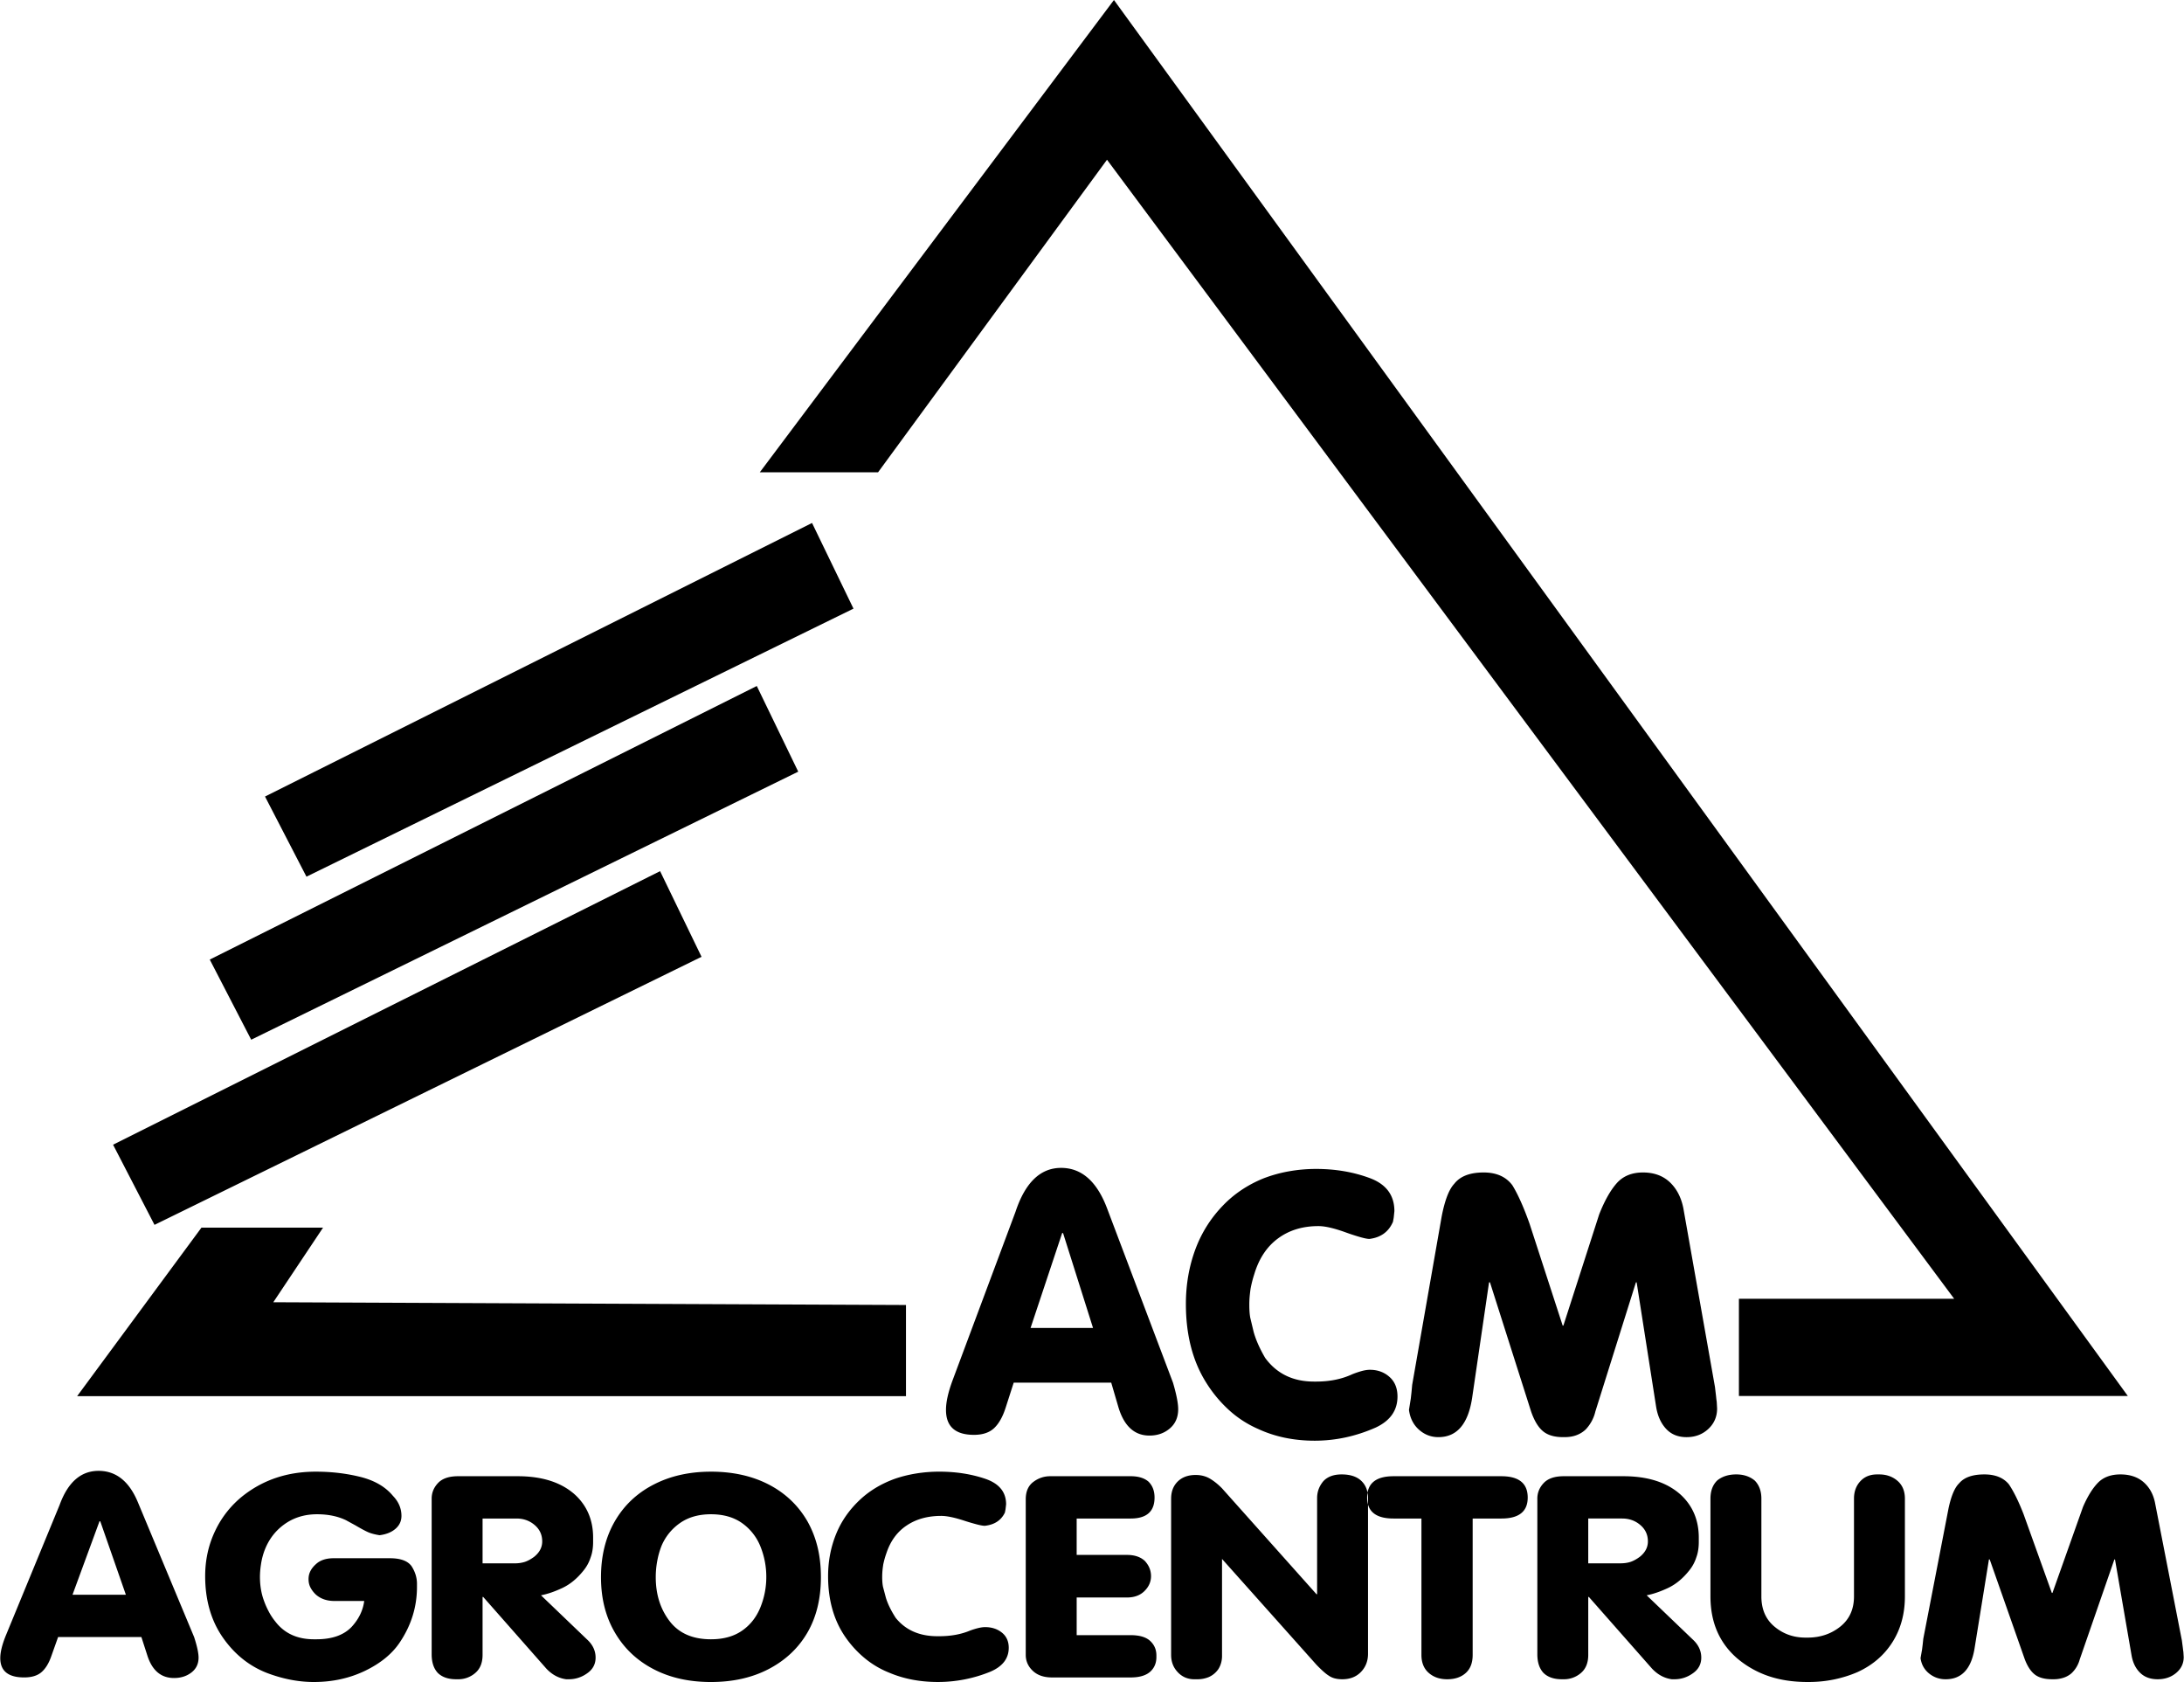 <svg xmlns="http://www.w3.org/2000/svg" width="2500" height="1925" viewBox="0 0 217.301 167.365"><path d="M75.59 46.994h11.769l22.785-31.099 84.312 113.337h-21.423v9.676h38.707L110.835 0 75.59 46.994zm14.547 82.858v9.072H7.648l12.374-16.771h12.102l-4.953 7.424 62.966.275zm-9.349-77.815l4.125 8.524-54.442 26.671-4.125-7.975 54.442-27.22zm-5.499 16.222l4.125 8.524-54.442 26.672-4.125-7.975 54.442-27.221zm-9.623 18.423l4.125 8.523-54.442 26.672-4.124-7.975 54.441-27.22zm29.115 50.65l6.254-16.746c.965-2.916 2.476-4.377 4.54-4.377 2.036 0 3.563 1.342 4.575 4.023l6.561 17.348c.344 1.172.517 2.051.517 2.641 0 .803-.278 1.443-.832 1.914-.554.473-1.23.709-2.026.709-1.479 0-2.504-.922-3.075-2.768l-.732-2.5h-9.704l-.805 2.5c-.289.898-.664 1.57-1.135 2.018-.471.449-1.144.678-2.013.678-1.858 0-2.787-.826-2.787-2.482-.002-.78.218-1.767.662-2.958zm7.755-5.195h6.218l-2.983-9.441h-.091l-3.144 9.441zm15.459-2.391c0-1.938.32-3.77.966-5.494a12.433 12.433 0 0 1 2.663-4.236c1.13-1.193 2.498-2.115 4.095-2.764a13.75 13.75 0 0 1 2.517-.699c.883-.158 1.789-.24 2.718-.24 1.931 0 3.71.305 5.344.912s2.448 1.707 2.448 3.289l-.069.654-.073.408c-.43.992-1.207 1.561-2.342 1.701-.188 0-.494-.059-.911-.178a22.694 22.694 0 0 1-1.464-.477c-1.144-.412-2.045-.621-2.699-.621-1.574 0-2.915.408-4.021 1.225-1.107.812-1.895 1.996-2.361 3.543a11.48 11.48 0 0 0-.375 1.471c-.032.236-.064.48-.087.734s-.037.535-.037.844c0 .223.005.445.019.662.014.219.037.428.073.631l.339 1.416c.215.779.595 1.643 1.144 2.586 1.153 1.574 2.772 2.359 4.859 2.359h.215c1.345 0 2.544-.24 3.592-.727.324-.131.641-.236.946-.322.312-.082.582-.123.806-.123.773 0 1.428.236 1.958.709.531.471.796 1.125.796 1.949 0 1.385-.722 2.41-2.163 3.086-1.977.875-4.004 1.311-6.076 1.311-2.073 0-3.953-.391-5.633-1.17a10.556 10.556 0 0 1-2.859-1.842 12.922 12.922 0 0 1-2.306-2.764c-1.349-2.14-2.022-4.749-2.022-7.833zm25.453-8.684c.312-1.619.728-2.709 1.249-3.262.586-.758 1.56-1.135 2.933-1.135 1.276 0 2.229.428 2.859 1.275.559.912 1.131 2.191 1.717 3.848l3.289 10.117h.068l3.56-11.057c.536-1.361 1.116-2.395 1.748-3.111.631-.713 1.505-1.072 2.612-1.072 1.094 0 1.985.322 2.672.967.682.645 1.135 1.512 1.35 2.596l3.144 17.773.11.926.031.301.037.268.036.652c0 .816-.293 1.498-.874 2.037-.585.545-1.309.816-2.164.816-.859 0-1.542-.281-2.054-.844-.513-.559-.842-1.303-.984-2.223l-1.931-12.336h-.072l-4.036 12.848a3.91 3.91 0 0 1-.947 1.773 2.657 2.657 0 0 1-.888.568c-.352.141-.764.213-1.239.213h-.146c-.856 0-1.52-.195-1.99-.586-.472-.389-.87-1.043-1.189-1.969l-4.091-12.848h-.092l-1.679 11.469c-.394 2.623-1.515 3.934-3.358 3.934-.741 0-1.387-.25-1.94-.744s-.887-1.152-.992-1.969l.179-1.115.073-.654.068-.73 2.931-16.726zM.567 162.703l5.34-12.961c.825-2.258 2.114-3.387 3.876-3.387 1.738 0 3.043 1.039 3.907 3.113l5.603 13.428c.293.904.441 1.586.441 2.043 0 .621-.238 1.115-.711 1.48s-1.051.549-1.73.549c-1.262 0-2.138-.713-2.625-2.143l-.625-1.934H5.755l-.688 1.934c-.246.695-.566 1.215-.969 1.562s-.977.523-1.719.523c-1.586 0-2.379-.639-2.379-1.92 0-.603.188-1.365.567-2.287zm6.622-4.021h5.31l-2.547-7.307h-.078l-2.685 7.307zm13.202-1.85c0-1.629.336-3.139 1.008-4.533a9.767 9.767 0 0 1 2.809-3.504c2.024-1.572 4.419-2.359 7.185-2.359 1.598 0 3.094.18 4.489.533 1.395.357 2.461.982 3.204 1.883.559.582.84 1.246.84 1.986 0 .514-.199.941-.593 1.281-.398.346-.926.559-1.59.641-.458-.074-.825-.17-1.106-.289-.277-.119-.715-.352-1.305-.699l-.93-.508c-.824-.395-1.786-.59-2.883-.59-1.262 0-2.364.348-3.305 1.043-.942.695-1.61 1.633-2.004 2.812a6.85 6.85 0 0 0-.27 1.172 8.15 8.15 0 0 0-.098 1.188c0 .867.132 1.664.398 2.383.129.365.289.725.473 1.072.18.346.398.68.656 1 .903 1.18 2.184 1.77 3.845 1.77h.242c1.559 0 2.727-.41 3.513-1.236.711-.775 1.129-1.637 1.25-2.576h-2.978c-.73 0-1.336-.207-1.816-.619-.234-.217-.414-.453-.547-.705s-.199-.533-.199-.844c0-.295.062-.561.184-.803s.301-.467.535-.678c.426-.404 1.02-.604 1.785-.604h5.584c1.07 0 1.789.266 2.168.797.355.555.535 1.137.535 1.74v.326c0 1.967-.566 3.797-1.695 5.488-.762 1.152-1.918 2.1-3.466 2.848-1.547.744-3.247 1.117-5.095 1.117-1.54 0-3.098-.303-4.688-.906-1.789-.701-3.259-1.896-4.411-3.57-1.149-1.678-1.724-3.698-1.724-6.057zm22.541-7.707c0-.598.214-1.117.641-1.566.426-.445 1.09-.67 1.984-.67h5.935c2.435 0 4.33.607 5.693 1.826 1.211 1.111 1.816 2.545 1.816 4.289v.426c0 .283-.02.559-.062.818-.039.26-.105.508-.195.748a3.956 3.956 0 0 1-.719 1.303c-.621.775-1.313 1.344-2.075 1.705-.766.361-1.477.607-2.137.734l4.563 4.375c.578.523.871 1.131.871 1.826 0 .674-.301 1.211-.902 1.604a3.063 3.063 0 0 1-1.786.549h-.242c-.743-.102-1.399-.453-1.969-1.057l-6.286-7.133h-.063v5.764c0 .793-.246 1.396-.734 1.807a2.563 2.563 0 0 1-1.708.619h-.184c-.793 0-1.403-.211-1.832-.633-.407-.439-.609-1.053-.609-1.85v-15.484zm5.067 1.973v4.459h3.188a3.29 3.29 0 0 0 1.016-.143c.289-.096.598-.264.922-.502.539-.43.809-.941.809-1.535 0-.66-.25-1.205-.754-1.633-.504-.432-1.106-.646-1.809-.646h-3.372zm22.728-4.662c2.188 0 4.106.428 5.755 1.281 1.649.857 2.931 2.074 3.845 3.654.449.797.785 1.65 1.008 2.561s.336 1.914.336 3.01c0 2.119-.445 3.953-1.336 5.494-.891 1.537-2.165 2.746-3.821 3.619-1.66.875-3.587 1.311-5.786 1.311-2.177 0-4.087-.428-5.731-1.289-1.645-.859-2.923-2.074-3.837-3.648-.918-1.572-1.375-3.402-1.375-5.486 0-2.121.457-3.973 1.367-5.555.911-1.58 2.196-2.803 3.86-3.662 1.663-.863 3.566-1.29 5.715-1.29zm0 4.238c-1.219 0-2.247.291-3.083.877a5.22 5.22 0 0 0-1.844 2.289 8.026 8.026 0 0 0-.414 1.461 8.758 8.758 0 0 0-.152 1.641c0 1.709.461 3.166 1.379 4.367.922 1.205 2.293 1.805 4.114 1.805 1.242 0 2.273-.285 3.098-.857s1.43-1.348 1.825-2.324a8.002 8.002 0 0 0 .586-2.99 8.057 8.057 0 0 0-.594-3.088 5.21 5.21 0 0 0-1.833-2.311c-.825-.579-1.852-.87-3.082-.87zm11.658 6.158c0-1.5.273-2.918.824-4.252.508-1.227 1.266-2.318 2.274-3.279.965-.924 2.133-1.637 3.497-2.139.68-.238 1.398-.418 2.148-.541a14.406 14.406 0 0 1 2.321-.186c1.649 0 3.168.234 4.563.705 1.395.471 2.09 1.32 2.09 2.547l-.059.504-.062.316c-.368.77-1.032 1.209-2 1.316-.16 0-.422-.045-.778-.137a22.39 22.39 0 0 1-1.25-.367c-.977-.32-1.746-.482-2.305-.482-1.344 0-2.489.316-3.435.949-.945.627-1.618 1.545-2.016 2.742a8.286 8.286 0 0 0-.321 1.137c-.027.182-.054.373-.074.568a7.22 7.22 0 0 0-.016 1.166c.012.168.032.33.062.488l.29 1.096c.183.604.507 1.271.977 2.002.984 1.217 2.367 1.824 4.149 1.824h.184c1.148 0 2.172-.186 3.067-.561a7.9 7.9 0 0 1 .809-.25c.266-.062.496-.094.688-.094.66 0 1.219.182 1.672.547s.68.871.68 1.51c0 1.07-.617 1.865-1.848 2.387a13.804 13.804 0 0 1-5.188 1.016c-1.771 0-3.376-.303-4.81-.906a9.11 9.11 0 0 1-2.442-1.426 10.367 10.367 0 0 1-1.969-2.137c-1.147-1.657-1.722-3.676-1.722-6.063zm19.672-1.893v-5.762c0-.766.25-1.342.754-1.721s1.066-.568 1.688-.568h7.994c.754 0 1.34.172 1.758.52.414.393.625.93.625 1.604 0 1.391-.793 2.086-2.379 2.086h-5.372v3.621h5.005c.75 0 1.34.195 1.77.59.418.449.625.955.625 1.523 0 .555-.215 1.049-.648 1.479-.434.432-1.016.645-1.746.645h-5.005v3.748h5.372c.883 0 1.531.193 1.941.574.414.383.621.865.621 1.439v.166c0 .576-.19 1.047-.566 1.412-.426.41-1.094.617-2 .617h-7.811c-.816 0-1.457-.217-1.922-.656-.469-.439-.704-.973-.704-1.594v-9.723zm14.468-5.814c0-.717.223-1.285.664-1.717.441-.428 1.035-.643 1.777-.643.527 0 .997.119 1.403.354.41.24.816.562 1.223.977l9.4 10.533h.062v-9.561c0-.631.207-1.193.625-1.689.418-.445 1.023-.67 1.817-.67.855 0 1.508.215 1.953.639.449.426.672.998.672 1.721v15.484c0 .723-.234 1.326-.703 1.812-.469.484-1.086.727-1.859.727-.563 0-1.009-.119-1.345-.359-.297-.182-.703-.543-1.223-1.08l-9.4-10.533v9.654c0 .475-.117.906-.352 1.289a2.239 2.239 0 0 1-.992.822 2.962 2.962 0 0 1-1.13.207h-.273a2.27 2.27 0 0 1-.945-.188 2.212 2.212 0 0 1-.75-.555c-.418-.455-.625-1.018-.625-1.684v-15.54h.001zm24.912 15.541v-13.568h-2.777c-1.751 0-2.626-.695-2.626-2.086 0-1.414.875-2.123 2.626-2.123h10.729c1.75 0 2.625.709 2.625 2.123 0 1.391-.875 2.086-2.625 2.086h-2.853v13.568c0 .793-.23 1.396-.695 1.807-.461.412-1.074.619-1.841.619-.75 0-1.366-.215-1.844-.641-.481-.424-.719-1.021-.719-1.785zm11.534-15.541c0-.598.215-1.117.641-1.566.426-.445 1.09-.67 1.984-.67h5.935c2.435 0 4.33.607 5.693 1.826 1.211 1.111 1.816 2.545 1.816 4.289v.426c0 .283-.02.559-.062.818-.039.26-.105.508-.195.748a3.956 3.956 0 0 1-.719 1.303c-.621.775-1.312 1.344-2.074 1.705-.766.361-1.478.607-2.138.734l4.563 4.375c.578.523.871 1.131.871 1.826 0 .674-.301 1.211-.902 1.604a3.06 3.06 0 0 1-1.785.549h-.242c-.742-.102-1.399-.453-1.97-1.057l-6.286-7.133h-.062v5.764c0 .793-.246 1.396-.734 1.807a2.563 2.563 0 0 1-1.708.619h-.184c-.793 0-1.402-.211-1.832-.633-.406-.439-.609-1.053-.609-1.85v-15.484h-.001zm5.067 1.973v4.459h3.188c.388 0 .728-.049 1.017-.143.289-.096.598-.264.922-.502.539-.43.809-.941.809-1.535 0-.66-.25-1.205-.754-1.633-.504-.432-1.105-.646-1.81-.646h-3.372zm17.231-1.977v9.727c0 1.281.434 2.281 1.305 3.008s1.899 1.092 3.091 1.092h.199c1.258 0 2.344-.365 3.255-1.092.91-.727 1.367-1.727 1.367-3.008v-9.727c0-.748.238-1.355.719-1.822.406-.393.934-.59 1.586-.59h.199c.375 0 .719.057 1.028.172.312.113.589.281.832.498.469.422.703 1.006.703 1.746v9.723c0 1.721-.41 3.23-1.227 4.533-.821 1.303-1.974 2.299-3.458 2.984-.723.318-1.5.564-2.329.74-.828.172-1.68.26-2.555.26h-.121c-1.427 0-2.712-.193-3.864-.582a9.635 9.635 0 0 1-3.114-1.75c-1.789-1.537-2.684-3.598-2.684-6.186v-9.723c0-.779.229-1.387.688-1.826.496-.393 1.125-.59 1.875-.59.742 0 1.359.207 1.849.617.437.448.656 1.048.656 1.796zm18.621.99c.266-1.254.621-2.096 1.066-2.523.5-.588 1.332-.879 2.505-.879 1.09 0 1.902.33 2.441.986.477.707.966 1.695 1.465 2.979l2.81 7.83h.059l3.04-8.559c.457-1.053.953-1.854 1.492-2.408.539-.551 1.286-.828 2.231-.828.934 0 1.695.25 2.281.748.582.498.969 1.17 1.152 2.008l2.685 13.758.094.715.027.232.031.207.031.506c0 .633-.25 1.158-.746 1.576-.5.422-1.117.633-1.849.633-.734 0-1.316-.219-1.754-.654-.438-.432-.719-1.008-.84-1.721l-1.649-9.545h-.062l-3.446 9.943c-.145.533-.414.99-.81 1.371a2.257 2.257 0 0 1-.758.439 3.098 3.098 0 0 1-1.059.166h-.125c-.73 0-1.297-.152-1.699-.453-.402-.303-.742-.809-1.016-1.523l-3.493-9.943h-.078l-1.435 8.875c-.336 2.029-1.293 3.045-2.867 3.045a2.549 2.549 0 0 1-1.656-.576c-.474-.383-.759-.893-.849-1.523l.152-.863.062-.506.06-.566 2.507-12.947z" fill-rule="evenodd" clip-rule="evenodd"/></svg>